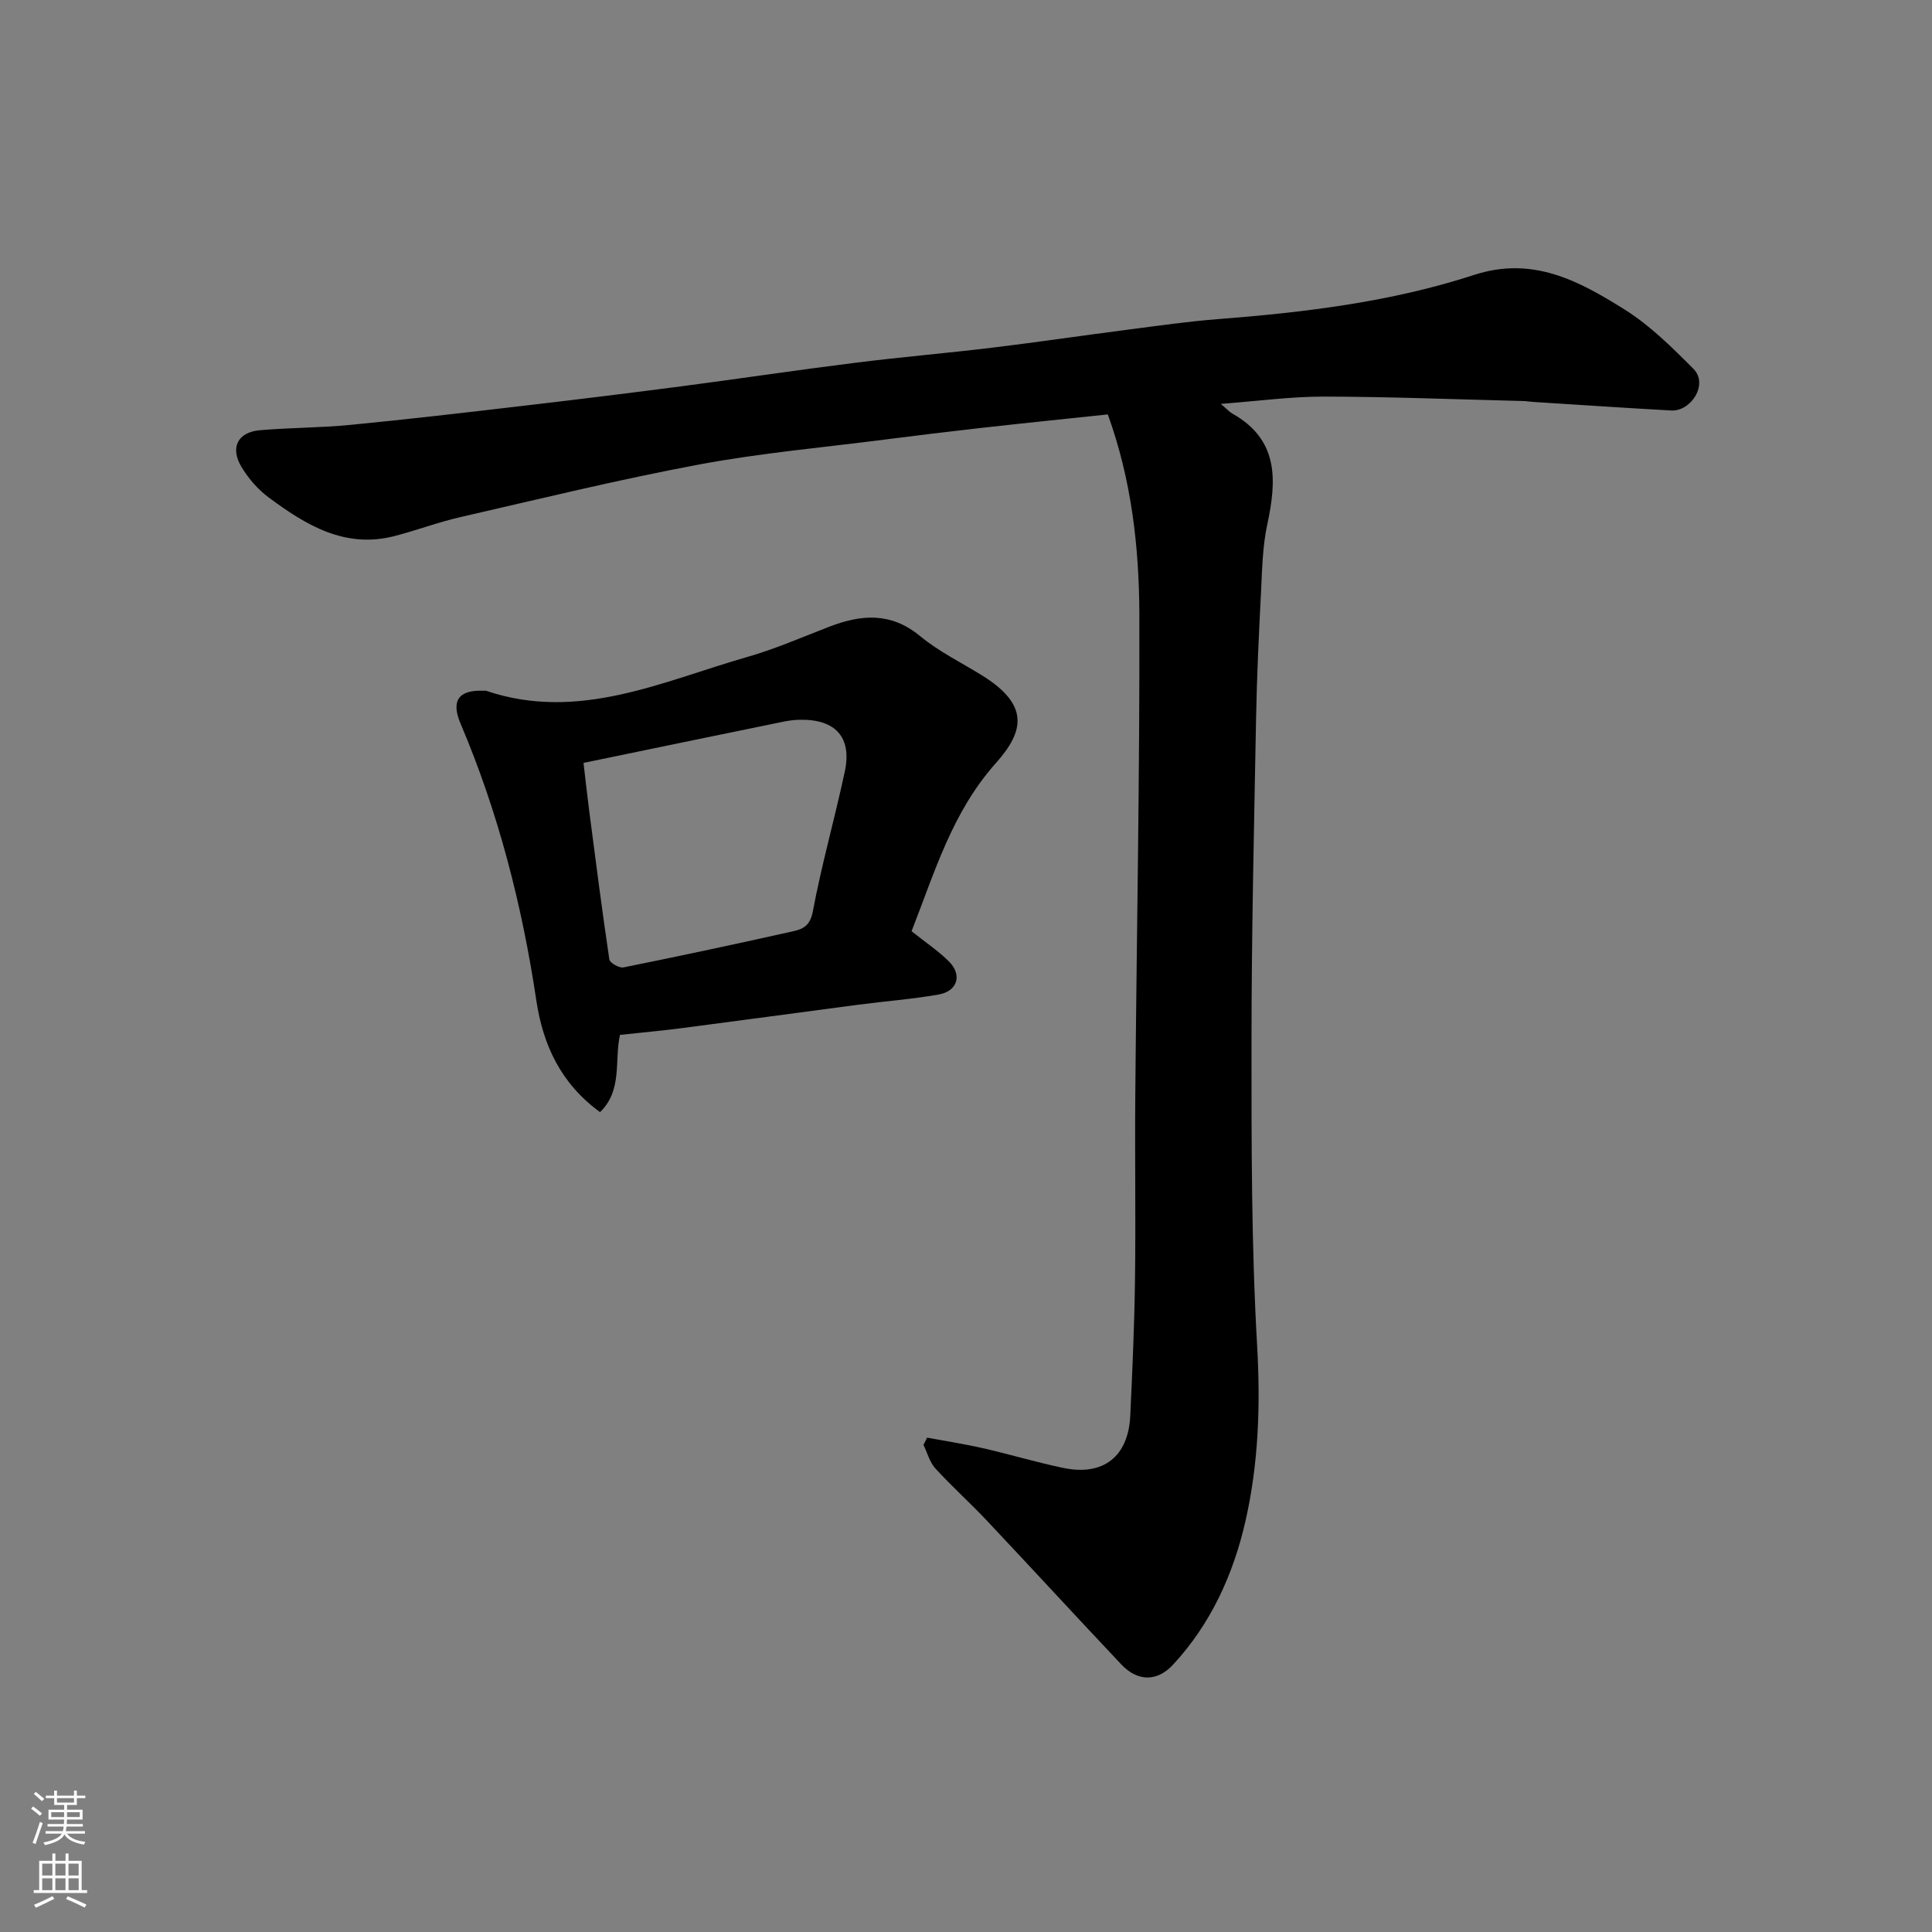 <svg enable-background="new 0 0 400 400" viewBox="0 0 400 400" xmlns="http://www.w3.org/2000/svg"><rect x="0" y="0" width="400" height="400" fill="#808080" stroke="none"/><path d="m229.36 85.8c-9 .95-17.8 1.85-26.6 2.84-6.51.73-13.02 1.53-19.52 2.36-12.83 1.65-25.75 2.79-38.44 5.16-16.63 3.11-33.1 7.14-49.6 10.93-4.58 1.05-9.02 2.74-13.58 3.91-10.27 2.63-18.34-2.33-26.02-8.03-2.21-1.64-4.15-3.89-5.58-6.25-2.45-4.03-.8-7.26 3.8-7.65 6.25-.53 12.55-.5 18.8-1.11 11.75-1.14 23.47-2.51 35.2-3.88 11.07-1.29 22.13-2.65 33.18-4.09 12.01-1.57 23.98-3.37 35.99-4.87 9.44-1.19 18.93-1.99 28.38-3.13 9.42-1.14 18.81-2.54 28.23-3.75 6.18-.8 12.36-1.69 18.57-2.17 17.97-1.39 35.87-3.56 53.03-9.15 12.15-3.96 21.71 1.25 31.09 7.12 5.29 3.31 9.89 7.87 14.33 12.34 3.14 3.16-.51 8.83-4.61 8.61-9.55-.53-19.09-1.18-28.63-1.78-.66-.04-1.31-.16-1.97-.18-13.77-.34-27.54-.89-41.3-.92-6.83-.01-13.66.93-21.36 1.51 1.29 1.09 1.78 1.66 2.4 2.01 9.6 5.4 9.2 13.76 7.23 22.93-1 4.63-1.07 9.48-1.31 14.24-.44 8.6-.85 17.2-1.01 25.8-.42 22.43-.95 44.87-.95 67.3-.01 20.93-.03 41.91 1.17 62.79.7 12.28.28 24.32-2.4 36.15-2.5 11.03-7.16 21.36-15.03 29.83-3.3 3.55-7.32 3.5-10.69-.06-9.32-9.87-18.5-19.87-27.81-29.75-3.47-3.69-7.26-7.08-10.68-10.82-1.19-1.3-1.67-3.24-2.47-4.89l.75-1.5c3.85.72 7.73 1.31 11.55 2.18 5.55 1.27 11.02 2.91 16.59 4.08 8.32 1.75 13.52-2.31 13.92-10.8.44-9.43.86-18.86.98-28.29.17-12.66-.05-25.33.06-38 .28-33.27.94-66.54.84-99.8-.07-13.75-1.57-27.48-6.53-41.22z" fill="#010000"/><path d="m188.73 192.8c2.96 2.36 5.57 4.09 7.74 6.26 2.8 2.8 1.78 6.16-2.16 6.85-5.47.96-11.03 1.37-16.54 2.1-12.17 1.59-24.32 3.26-36.49 4.84-4.22.55-8.47.93-12.92 1.41-1.19 5.3.57 11.48-4.13 15.99-8.16-5.93-11.82-13.97-13.19-23.12-2.95-19.74-7.87-38.92-15.69-57.32-2.02-4.75-.41-7.01 4.79-6.8.17.01.35-.04.5.01 19.16 6.47 36.42-1.94 54.07-7 5.77-1.65 11.32-4.08 16.94-6.25 6.63-2.56 12.8-3.08 18.85 1.93 3.86 3.19 8.49 5.45 12.78 8.11 9.88 6.12 8.82 11.56 2.88 18.21-9.05 10.15-12.66 22.62-17.43 34.78zm-67.92-34.85c.39 3.29.76 6.7 1.2 10.1 1.33 10.21 2.63 20.42 4.15 30.6.11.71 2.06 1.82 2.93 1.64 11.8-2.38 23.57-4.89 35.32-7.53 1.9-.43 3.34-1.2 3.87-4.02 1.82-9.73 4.55-19.28 6.62-28.97 1.53-7.12-1.92-10.9-9.31-10.75-1.14.02-2.3.17-3.42.4-13.54 2.77-27.07 5.57-41.36 8.53z" fill="#010000"/><g fill="#fafbfa"><path d="m6.44 374.46.42-.45c.65.47 1.27.95 1.85 1.44l-.45.49c-.65-.56-1.25-1.06-1.82-1.48m.93 7.33-.63-.26c.55-1.36 1.05-2.8 1.52-4.33.19.1.38.19.59.27-.46 1.29-.95 2.73-1.48 4.32m-.38-10.38.44-.42c.43.34 1.01.82 1.74 1.44l-.49.49c-.53-.51-1.09-1.01-1.69-1.51m2.5.35h1.72v-1.04h.59v1.04h3.52v-1.04h.59v1.04h1.75v.53h-1.75v1.42h-2.03v.97h3.22v2.03h-3.24c0 .35-.01.66-.03.93h3.32v.53h-3.37c-.03.27-.08.58-.15.94h3.96v.53h-3.71c.67.92 1.93 1.48 3.79 1.68-.13.24-.23.44-.29.59-2.13-.38-3.48-1.08-4.04-2.12-.43.97-1.77 1.72-4.03 2.23-.09-.19-.2-.37-.33-.55 2.1-.42 3.37-1.03 3.81-1.83h-3.36v-.53h3.58c.08-.29.13-.61.16-.94h-3.33v-.53h3.39c.02-.27.04-.58.04-.93h-3.23v-2.03h3.25v-.97h-2.07v-1.42h-1.73zm1.12 3.44v1h2.65c.01-.3.02-.44.01-.4v-.25-.35zm1.19-2h3.52v-.91h-3.52zm4.71 2h-2.63v.59c0 .15-.01.28-.01.4h2.64z"/><path d="m13.56 383.74h.63v1.52h2.72v6.07h1.13v.6h-11.06v-.6h1.13v-6.07h2.73v-1.52h.63v1.52h2.1v-1.52zm-2.69 8.83.38.56c-1.24.63-2.53 1.25-3.85 1.85-.1-.21-.21-.42-.34-.63 1.36-.55 2.63-1.15 3.81-1.78m-2.13-4.27h2.1v-2.45h-2.1zm0 3.04h2.1v-2.46h-2.1zm2.72-3.04h2.1v-2.45h-2.1zm0 3.04h2.1v-2.46h-2.1zm6.07 3.6c-1.41-.71-2.7-1.3-3.86-1.78l.35-.56c1.45.62 2.75 1.19 3.88 1.72zm-1.25-9.09h-2.1v2.45h2.1zm-2.09 5.49h2.1v-2.46h-2.1z"/></g></svg>
